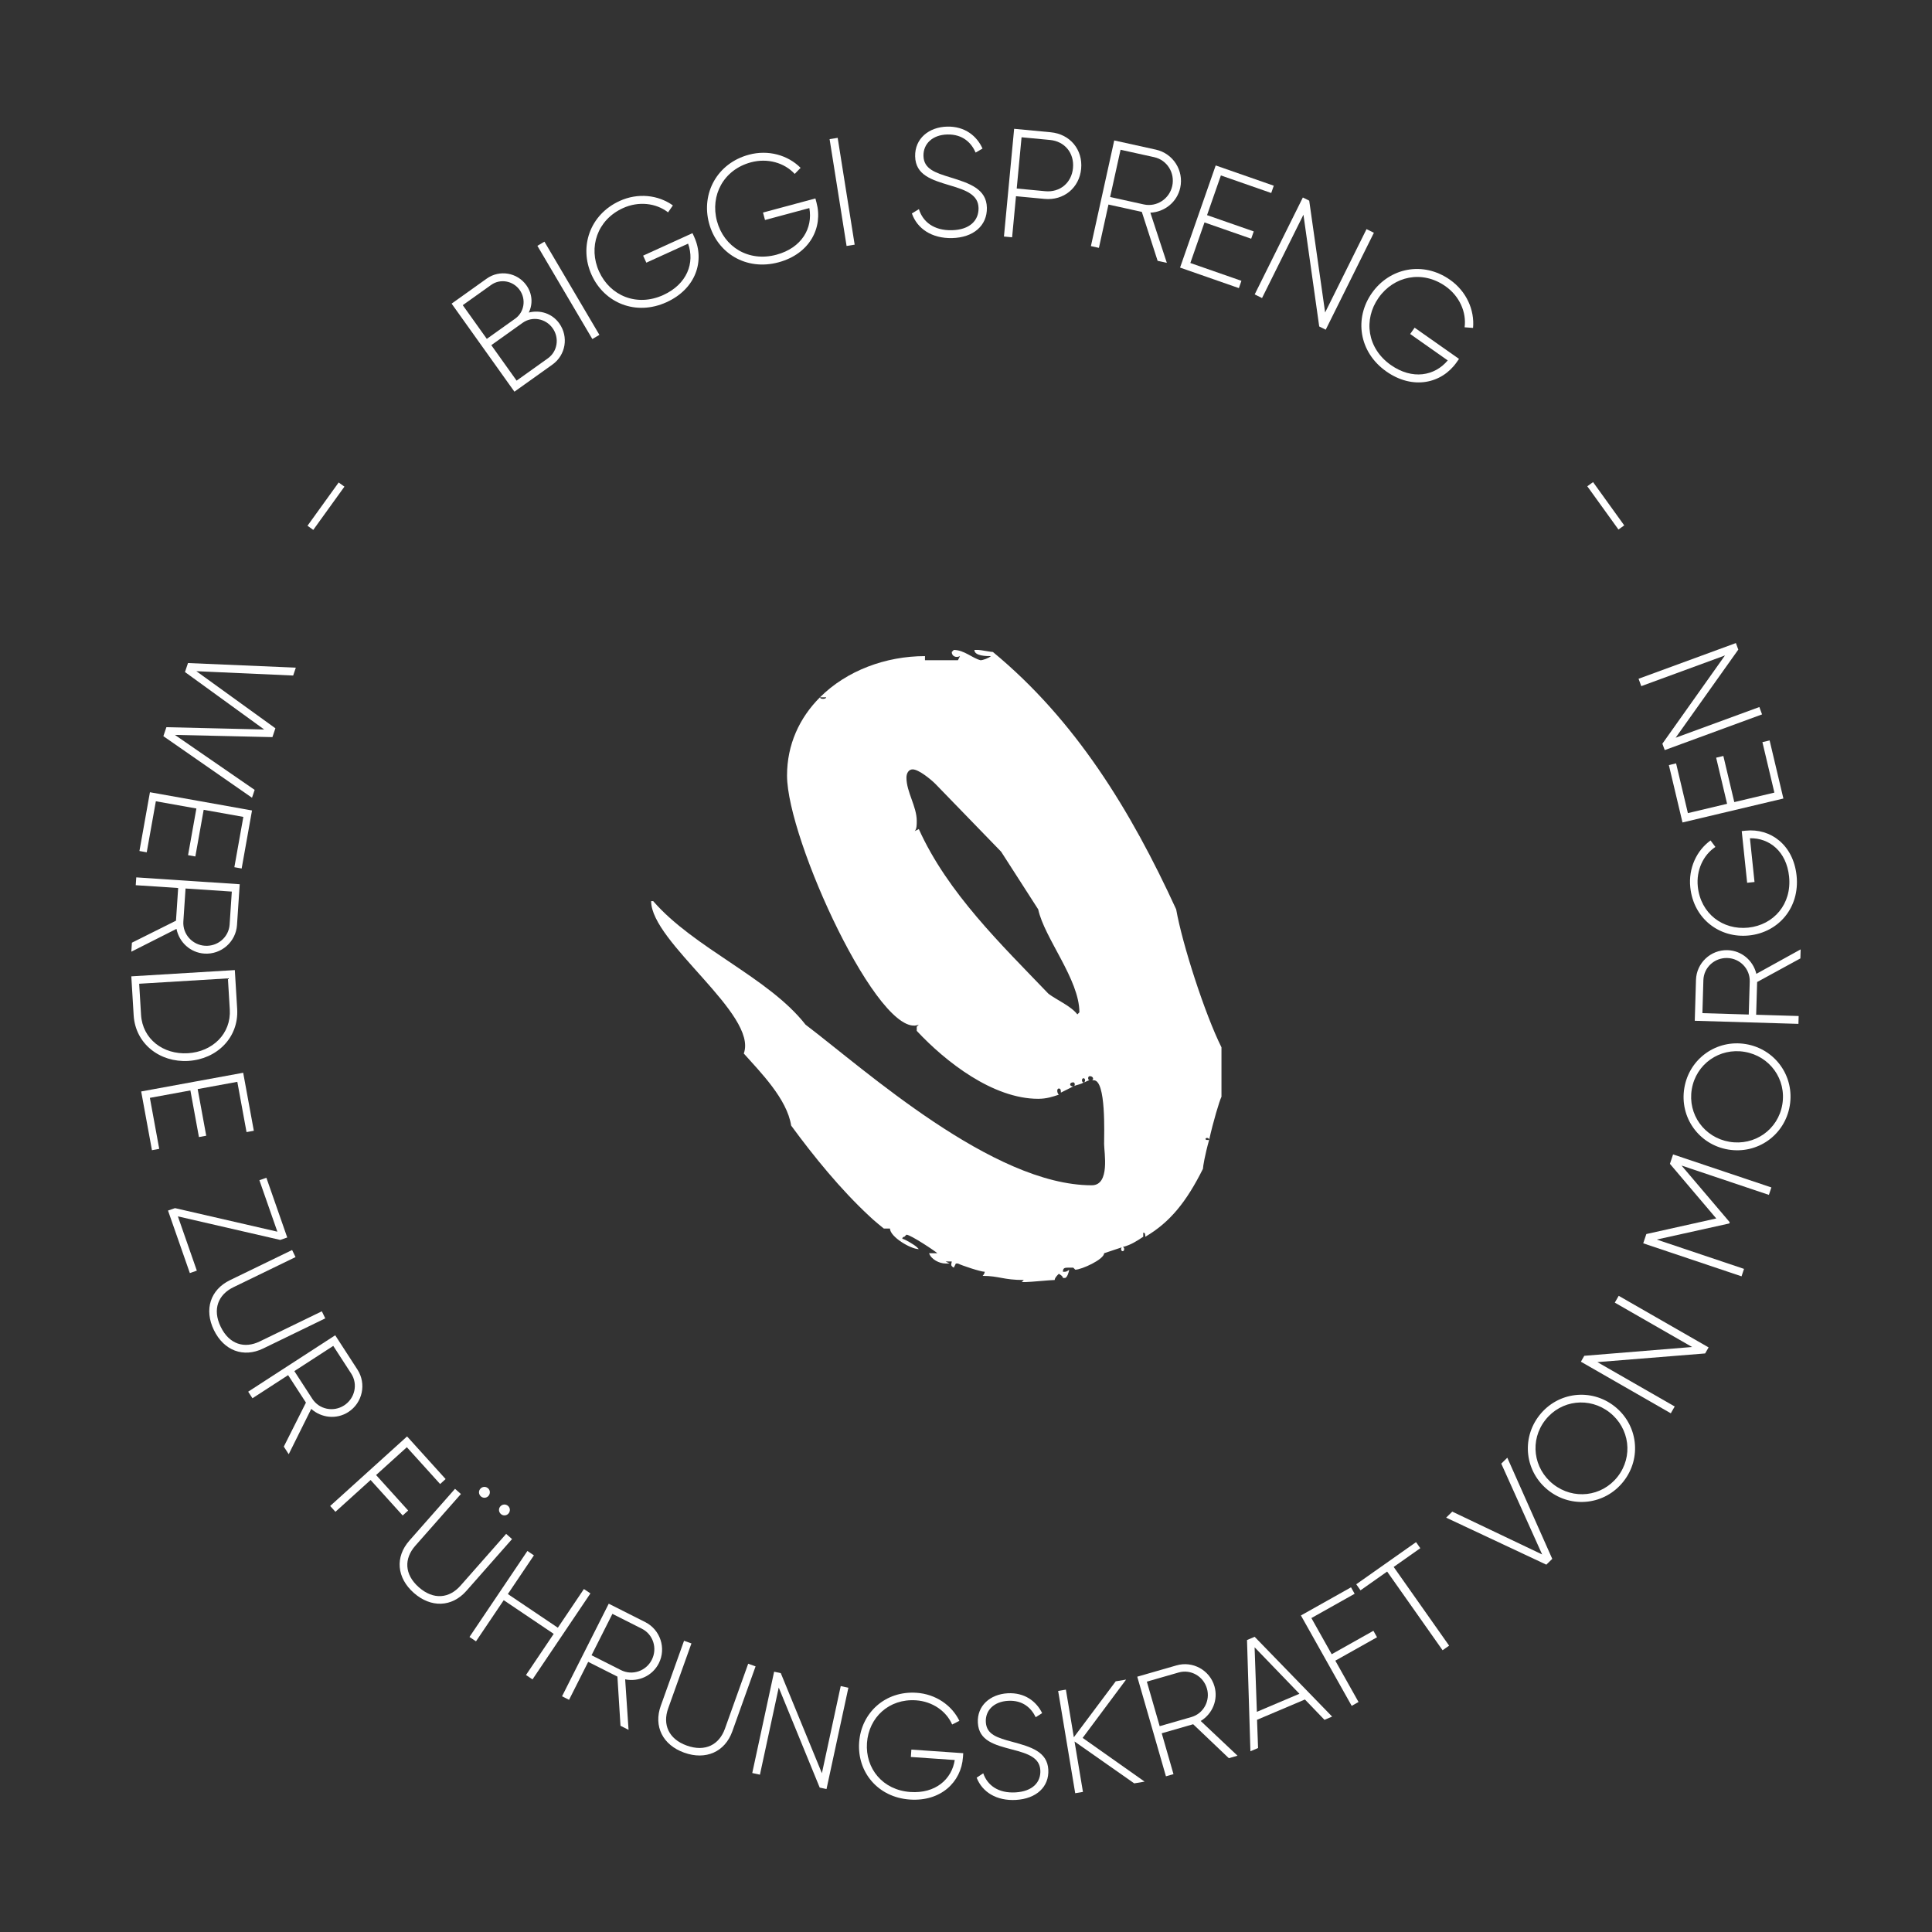 <svg xmlns="http://www.w3.org/2000/svg" id="Ebene_1" viewBox="0 0 300 300"><rect x="0" y="0" width="300" height="300" fill="#333333" stroke="none"/><defs><style>.cls-1{fill:#fff;}</style></defs><path class="cls-1" d="M187.433,177.016h.32c-.64,2.237-.96,4.157-.96,4.477-2.557,5.114-5.117,8.311-8.954,10.551,0-.32,0-.64-.317-.64v.64c-.96,.637-1.92,1.277-3.197,1.597,.317,0,.317,.64,0,.64-.32,0-.32-.64,0-.64l-2.88,.96c0,.96-3.517,2.557-4.474,2.557l-.32-.32h-.64c-.64,0-.96,0-.96,.64h.32c.32,0,.64-.32,.64-.32,0,.32-.32,1.28-.64,1.28h-.32c0-.32-.64-.64-.64-.64-.32,.32-.637,.64-.637,.96-.64,0-3.837,.32-4.477,.32h-.64l.32-.32c-3.197,0-3.837-.64-6.394-.64,0,0,.32-.32,.32-.64-.64,0-3.517-.96-4.157-1.28h-.32s-.32,.64-.32,.64c-.64-.32-.32-.64-.32-.96h-.957s.637,.32,.637,.32h-.637c-.96,0-2.24-.637-2.56-1.597h1.28c-.32-.32-4.157-2.877-4.797-2.877l-.32,.32s-.317,0-.317,.32c.317,0,1.917,.957,2.237,1.277l.32,.32c-1.28,0-4.477-1.917-4.477-3.197h-.96s-1.597-1.28-2.237-1.917c-4.477-4.157-8.631-9.274-12.148-14.068-.64-4.157-4.797-8.314-7.354-11.191,2.237-6.074-14.388-17.265-14.388-23.659h.32c6.394,7.354,17.905,11.828,23.659,19.182,9.271,7.034,29.093,24.939,44.441,24.939,2.877,0,1.917-5.117,1.917-6.394,0-1.6,.32-9.911-1.597-9.911h-.32c.32,0,.32-.64-.32-.64-.32,0-.32,.64,0,.64-.32,0-.64,.32-.96,.32,.32,0,.32-.64,0-.64s-.32,.64,0,.64c-.32,.32-.957,.32-1.597,.637,.32,0,.32-.637,0-.637-.64,0-.64,.637,0,.637l-1.92,.96c0-.32,0-.64-.32-.64s-.32,.64,0,.96c-.957,.32-1.917,.64-3.197,.64-7.034,0-14.385-5.754-18.862-10.551v-.64l.32-.32c-6.074,2.557-20.462-28.773-20.462-38.684,0-4.797,1.917-8.954,5.114-12.151,0,.32,.96,.32,.96,0h-.96c4.157-4.157,10.231-6.394,16.305-6.394v.64s5.117,0,5.117,0l.32-.64c-.64,.32-1.28,0-1.28-.64l.32-.32c1.6,0,2.877,1.28,4.157,1.6,.32,0,1.28-.32,1.6-.64-.64,0-2.56,0-2.56-.96h.64c.32,0,1.92,.32,2.237,.32,12.791,10.551,21.422,24.619,28.456,39.964,.96,5.437,4.477,16.308,7.034,21.422v7.674c-.32,.64-1.28,3.837-1.917,6.714q0-.32-.32-.32c-.32,0-.32,.32,0,.32Zm-31.973-44.76l-10.231-10.551c-.64-.64-2.557-2.237-3.517-2.237-.64,0-.96,.64-.96,1.277,0,2.24,1.6,4.477,1.6,6.717,0,.637,0,1.277-.32,1.597l.64-.32c4.474,9.911,12.788,17.905,20.142,25.579,1.277,.957,3.517,1.917,4.477,3.197l.317-.32c0-5.117-5.434-11.511-6.394-15.988l-5.754-8.951Z"></path><g><g><path class="cls-1" d="M86.846,50.222c1.477,2.07,1.002,4.915-1.068,6.392l-5.898,4.207-9.752-13.672,5.449-3.887c1.992-1.421,4.75-.942,6.156,1.03,.947,1.328,1.025,2.923,.375,4.242,1.742-.448,3.625,.125,4.738,1.688Zm-14.988-2.835l3.734,5.234,4.414-3.148c1.406-1.003,1.723-2.997,.691-4.442s-3.02-1.795-4.426-.792l-4.414,3.148Zm13.953,3.573c-1.086-1.523-3.174-1.891-4.658-.831l-4.863,3.469,3.928,5.508,4.863-3.469c1.484-1.06,1.818-3.153,.73-4.677Z"></path><path class="cls-1" d="M84.54,37.526l8.535,14.473-1.096,.646-8.535-14.473,1.096-.646Z"></path><path class="cls-1" d="M107.797,36.794c1.682,3.69,.268,8.053-4.297,10.132-4.738,2.159-9.637,.146-11.627-4.222-1.988-4.366-.293-9.385,4.357-11.504,2.838-1.293,5.982-.933,8.254,.696l-.748,1.079c-1.879-1.464-4.598-1.756-6.998-.661-4.018,1.83-5.418,6.107-3.707,9.862,1.711,3.756,5.857,5.506,9.963,3.636,3.711-1.691,4.916-5.009,3.852-7.979l-6.484,2.954-.498-1.092,7.664-3.491,.27,.589Z"></path><path class="cls-1" d="M126.782,31.439c1.055,3.917-1.055,7.99-5.898,9.295-5.029,1.354-9.535-1.436-10.783-6.07-1.248-4.636,1.248-9.31,6.184-10.64,3.014-.811,6.057,.06,8.031,2.039l-.914,.942c-1.615-1.753-4.248-2.485-6.799-1.799-4.264,1.148-6.346,5.14-5.273,9.126,1.074,3.986,4.879,6.393,9.236,5.22,3.939-1.062,5.672-4.138,5.109-7.243l-6.885,1.854-.311-1.158,8.135-2.191,.168,.626Z"></path><path class="cls-1" d="M130.075,21.405l2.637,16.588-1.256,.199-2.637-16.588,1.256-.199Z"></path><path class="cls-1" d="M141.598,33.146l1.09-.671c.619,2.002,2.352,3.333,5.111,3.273,2.807-.062,4.189-1.531,4.148-3.45-.043-2.015-1.836-2.744-4.42-3.504-2.826-.851-5.361-1.588-5.424-4.514-.061-2.759,2.133-4.559,4.986-4.62,2.76-.06,4.617,1.484,5.475,3.409l-1.066,.623c-.656-1.497-1.982-2.86-4.381-2.809-2.326,.05-3.76,1.449-3.721,3.32,.045,2.015,1.76,2.602,4.176,3.341,2.996,.919,5.607,1.799,5.67,4.701,.061,2.782-2.084,4.652-5.418,4.725-3.143,.068-5.406-1.467-6.227-3.825Z"></path><path class="cls-1" d="M167.879,26.216c-.277,2.939-2.686,4.954-5.695,4.669l-4.422-.417-.602,6.38-1.268-.12,1.582-16.727,5.686,.537c3.012,.285,5,2.715,4.719,5.678Zm-1.266-.119c.219-2.318-1.271-4.146-3.566-4.363l-4.42-.418-.752,7.957,4.42,.418c2.295,.217,4.102-1.3,4.318-3.594Z"></path><path class="cls-1" d="M177.303,32.904l-5.18-1.143-1.484,6.727-1.242-.274,3.621-16.406,6.469,1.428c2.672,.59,4.369,3.25,3.779,5.922-.49,2.227-2.428,3.766-4.639,3.867l2.559,7.791-1.43-.315-2.453-7.596Zm-4.922-2.314l5.227,1.153c1.992,.439,3.973-.845,4.416-2.86,.451-2.039-.805-4.036-2.797-4.476l-5.227-1.153-1.619,7.336Z"></path><path class="cls-1" d="M192.768,43.605l-.395,1.133-9.133-3.186,5.533-15.861,9.018,3.146-.395,1.133-7.818-2.727-2.148,6.163,7.25,2.529-.395,1.134-7.252-2.529-2.197,6.299,7.932,2.767Z"></path><path class="cls-1" d="M213.336,36.146l-7.479,15.05-1.01-.503-2.449-17.354-6.43,12.942-1.141-.565,7.479-15.05,.988,.491,2.471,17.364,6.43-12.942,1.141,.566Z"></path><path class="cls-1" d="M226.184,56.258c-2.334,3.319-6.814,4.307-10.918,1.421-4.262-2.997-5.004-8.244-2.242-12.172s7.951-5.004,12.133-2.062c2.553,1.795,3.834,4.691,3.578,7.476l-1.311-.1c.312-2.363-.811-4.855-2.971-6.374-3.613-2.541-8.014-1.585-10.389,1.793s-1.787,7.842,1.904,10.438c3.34,2.348,6.812,1.708,8.836-.713l-5.832-4.102,.691-.981,6.893,4.847-.373,.53Z"></path></g><g><path class="cls-1" d="M53.484,75.565l-4.84,6.719-.896-.646,4.84-6.718,.896,.645Z"></path><path class="cls-1" d="M45.935,103.675l-.411,1.221-15.034-.673,12.274,8.865-.463,1.373-15.144-.346,12.385,8.538-.411,1.221-13.763-9.561,.47-1.395,15.188,.36-12.304-8.924,.47-1.395,16.743,.714Z"></path><path class="cls-1" d="M22.784,132.346l-1.132-.202,1.63-9.126,15.851,2.831-1.609,9.012-1.132-.202,1.395-7.812-6.159-1.101-1.294,7.246-1.132-.202,1.294-7.246-6.295-1.124-1.416,7.926Z"></path><path class="cls-1" d="M27.327,142.963l.338-5.072-6.587-.438,.081-1.216,16.064,1.067-.421,6.334c-.174,2.616-2.45,4.608-5.066,4.435-2.181-.145-3.917-1.759-4.332-3.838l-7.013,3.545,.093-1.4,6.843-3.417Zm1.485-4.995l-.341,5.117c-.129,1.951,1.372,3.641,3.346,3.772,1.996,.133,3.708-1.344,3.838-3.295l.34-5.117-7.183-.478Z"></path><path class="cls-1" d="M29.249,164.739c-4.432,.268-8.228-2.66-8.495-7.093l-.365-6.039,16.075-.972,.365,6.039c.268,4.433-3.147,7.797-7.58,8.064Zm-.072-1.194c3.812-.23,6.732-3.012,6.504-6.801l-.292-4.822-13.778,.833,.291,4.822c.229,3.789,3.464,6.198,7.275,5.968Z"></path><path class="cls-1" d="M24.726,178.394l-1.132,.207-1.672-9.119,15.84-2.905,1.652,9.006-1.132,.208-1.432-7.807-6.155,1.129,1.328,7.241-1.132,.207-1.328-7.241-6.29,1.154,1.452,7.92Z"></path><path class="cls-1" d="M30.565,197.303l-1.086,.379-3.39-9.706,1.086-.379,15.895,3.657-2.791-7.99,1.086-.38,3.238,9.272-1.086,.379-15.895-3.657,2.942,8.425Z"></path><path class="cls-1" d="M35.716,198.781l9.642-4.679,.532,1.096-9.643,4.68c-2.358,1.145-3.301,3.416-1.976,6.147,1.336,2.752,3.704,3.418,6.062,2.273l9.642-4.679,.532,1.097-9.642,4.679c-3.062,1.485-6.104,.328-7.649-2.857-1.547-3.187-.563-6.271,2.499-7.757Z"></path><path class="cls-1" d="M47.507,217.797l-2.766-4.266-5.539,3.591-.663-1.022,13.512-8.759,3.453,5.327c1.426,2.2,.795,5.159-1.405,6.586-1.834,1.188-4.191,.935-5.769-.482l-3.498,7.037-.763-1.178,3.438-6.834Zm-1.8-4.892l2.79,4.305c1.063,1.641,3.278,2.097,4.938,1.021,1.679-1.088,2.167-3.296,1.104-4.937l-2.791-4.305-6.041,3.916Z"></path><path class="cls-1" d="M63.175,224.724l-4.776,4.319,4.982,5.51-.853,.771-4.982-5.51-5.459,4.937-.818-.904,11.941-10.799,5.986,6.619-.854,.771-5.168-5.715Z"></path><path class="cls-1" d="M63.567,239.223l7.089-8.042,.915,.807-7.089,8.042c-1.734,1.968-1.727,4.428,.552,6.437,2.295,2.023,4.737,1.723,6.472-.245l7.089-8.042,.915,.807-7.089,8.042c-2.252,2.554-5.505,2.661-8.163,.318-2.657-2.343-2.942-5.568-.69-8.123Zm11.018-8.045c.319-.362,.839-.395,1.201-.075,.345,.304,.378,.823,.059,1.186-.305,.346-.824,.378-1.169,.074-.362-.319-.396-.839-.091-1.185Zm3.106,2.738c.319-.362,.839-.395,1.201-.075,.345,.304,.378,.823,.059,1.187-.305,.345-.824,.377-1.169,.073-.362-.319-.396-.839-.091-1.185Z"></path><path class="cls-1" d="M91.68,247.425l-8.993,13.352-1.011-.682,4.304-6.389-7.763-5.229-4.305,6.39-1.011-.681,8.994-13.352,1.011,.681-4.047,6.008,7.763,5.229,4.047-6.008,1.011,.681Z"></path><path class="cls-1" d="M95.874,260.343l-4.539-2.29-2.974,5.895-1.088-.549,7.252-14.377,5.669,2.859c2.341,1.182,3.288,4.055,2.106,6.396-.984,1.951-3.147,2.921-5.225,2.491l.527,7.842-1.252-.633-.478-7.635Zm-4.021-3.316l4.58,2.311c1.745,.88,3.888,.157,4.779-1.608,.901-1.787,.209-3.939-1.537-4.82l-4.58-2.311-3.242,6.429Z"></path><path class="cls-1" d="M102.607,264.868l3.611-10.09,1.148,.411-3.612,10.09c-.884,2.468,.033,4.751,2.892,5.773,2.88,1.031,5.037-.15,5.921-2.619l3.612-10.09,1.147,.411-3.612,10.09c-1.147,3.204-4.13,4.506-7.464,3.312-3.335-1.193-4.791-4.085-3.644-7.289Z"></path><path class="cls-1" d="M131.737,262.07l-3.397,15.733-1.056-.228-6.362-15.535-2.921,13.531-1.191-.258,3.396-15.733,1.034,.224,6.384,15.539,2.922-13.53,1.191,.257Z"></path><path class="cls-1" d="M149.528,272.854c-.268,3.879-3.452,6.91-8.248,6.578-4.98-.345-8.19-4.279-7.873-8.869s4.038-8.045,8.927-7.707c2.983,.207,5.469,1.946,6.64,4.356l-1.123,.568c-.916-2.093-3.073-3.579-5.598-3.754-4.223-.292-7.356,2.673-7.629,6.62-.273,3.947,2.422,7.316,6.736,7.614,3.902,.271,6.433-1.976,6.893-4.965l-6.816-.472,.08-1.147,8.055,.558-.043,.619Z"></path><path class="cls-1" d="M151.656,276.036l1.021-.68c.659,1.897,2.364,3.114,5.005,2.966,2.687-.152,3.964-1.606,3.86-3.443-.109-1.93-1.85-2.568-4.352-3.21-2.735-.721-5.189-1.343-5.348-4.145-.149-2.641,1.892-4.438,4.624-4.592,2.641-.149,4.472,1.268,5.357,3.084l-1.001,.632c-.679-1.413-1.994-2.675-4.29-2.545-2.228,.126-3.555,1.514-3.453,3.305,.108,1.93,1.772,2.435,4.112,3.062,2.9,.78,5.432,1.536,5.588,4.314,.15,2.664-1.841,4.527-5.032,4.708-3.009,.17-5.229-1.226-6.093-3.457Z"></path><path class="cls-1" d="M176.124,276.92l-9.27-6.499,1.306,7.828-1.203,.2-2.648-15.883,1.202-.201,1.234,7.397,6.503-8.688,1.611-.269-6.746,9.054,9.622,6.791-1.611,.269Z"></path><path class="cls-1" d="M185.276,267.738l-4.883,1.406,1.826,6.342-1.172,.337-4.454-15.466,6.099-1.757c2.519-.725,5.165,.738,5.891,3.257,.604,2.099-.322,4.28-2.137,5.377l5.716,5.389-1.348,.388-5.538-5.272Zm-5.201,.302l4.927-1.419c1.878-.541,2.957-2.526,2.41-4.427-.554-1.922-2.523-3.029-4.401-2.488l-4.928,1.419,1.992,6.915Z"></path><path class="cls-1" d="M202.627,263.896l-7.435,3.154,.16,4.382-1.187,.503-.53-17.271,1.187-.503,12.03,12.39-1.186,.504-3.04-3.159Zm-.852-.888l-6.962-7.219,.354,10.022,6.608-2.804Z"></path><path class="cls-1" d="M203.633,251.252l3.153,5.614,6.476-3.638,.563,1.003-6.477,3.638,3.604,6.416-1.062,.597-7.883-14.035,7.779-4.369,.563,1.002-6.717,3.772Z"></path><path class="cls-1" d="M220.546,240.402l-4.136,2.913,8.608,12.22-1.015,.715-8.609-12.219-4.136,2.914-.662-.94,9.286-6.543,.663,.94Z"></path><path class="cls-1" d="M224.556,235.659l.953-.934,13.954,6.651-6.346-14.104,.937-.918,6.979,15.705-.92,.901-15.558-7.302Z"></path><path class="cls-1" d="M240.44,231.433c-3.619-2.842-4.274-8.006-1.405-11.662,2.87-3.655,8.042-4.245,11.662-1.404,3.619,2.841,4.273,8.006,1.404,11.661-2.87,3.656-8.042,4.246-11.661,1.405Zm9.504-12.107c-3.113-2.443-7.528-1.961-9.986,1.17-2.457,3.131-1.878,7.534,1.235,9.978,3.112,2.444,7.527,1.961,9.985-1.17,2.457-3.131,1.878-7.534-1.234-9.978Z"></path><path class="cls-1" d="M251.351,201.213l13.96,8.011-.538,.938-16.731,1.347,12.006,6.89-.606,1.057-13.961-8.011,.526-.917,16.744-1.367-12.006-6.89,.606-1.057Z"></path><path class="cls-1" d="M275.06,184.386l-.388,1.155-13.563-4.556,7.479,8.797-.066,.196-11.272,2.498,13.562,4.556-.388,1.155-15.264-5.127,.483-1.438,10.858-2.419-7.196-8.483,.49-1.461,15.264,5.127Z"></path><path class="cls-1" d="M268.352,178.5c-4.535-.764-7.579-4.982-6.809-9.563,.771-4.58,5.028-7.571,9.562-6.808,4.535,.763,7.579,4.982,6.809,9.562s-5.027,7.571-9.562,6.809Zm2.552-15.17c-3.899-.656-7.544,1.879-8.204,5.802-.659,3.922,1.954,7.51,5.854,8.166s7.544-1.879,8.204-5.801c.66-3.923-1.954-7.511-5.854-8.167Z"></path><path class="cls-1" d="M272.847,152.488l-.152,5.082,6.6,.196-.036,1.219-16.097-.48,.189-6.347c.079-2.621,2.281-4.696,4.902-4.617,2.185,.064,3.979,1.614,4.471,3.678l6.88-3.8-.042,1.403-6.715,3.666Zm-1.302,5.047l.153-5.127c.059-1.955-1.504-3.59-3.481-3.648-2.001-.061-3.657,1.479-3.716,3.433l-.153,5.128,7.197,.215Z"></path><path class="cls-1" d="M271.073,128.986c3.865-.405,7.399,2.208,7.9,6.988,.52,4.963-2.802,8.803-7.376,9.282-4.574,.479-8.619-2.589-9.129-7.461-.312-2.974,.973-5.722,3.145-7.29l.753,1.008c-1.902,1.264-2.995,3.644-2.731,6.16,.441,4.208,3.901,6.782,7.836,6.37s6.786-3.647,6.336-7.947c-.407-3.889-3.056-5.993-6.078-5.931l.711,6.793-1.144,.12-.841-8.028,.618-.064Z"></path><path class="cls-1" d="M273.666,115.239l1.119-.266,2.14,9.021-15.669,3.717-2.114-8.909,1.12-.266,1.832,7.723,6.088-1.444-1.699-7.163,1.119-.266,1.699,7.163,6.224-1.476-1.858-7.835Z"></path><path class="cls-1" d="M254.435,105.398l15.113-5.544,.373,1.016-9.728,13.685,12.998-4.768,.419,1.144-15.113,5.544-.364-.993,9.719-13.706-12.997,4.768-.42-1.145Z"></path><path class="cls-1" d="M251.314,82.226l-4.84-6.718,.896-.646,4.839,6.719-.896,.645Z"></path></g></g></svg>